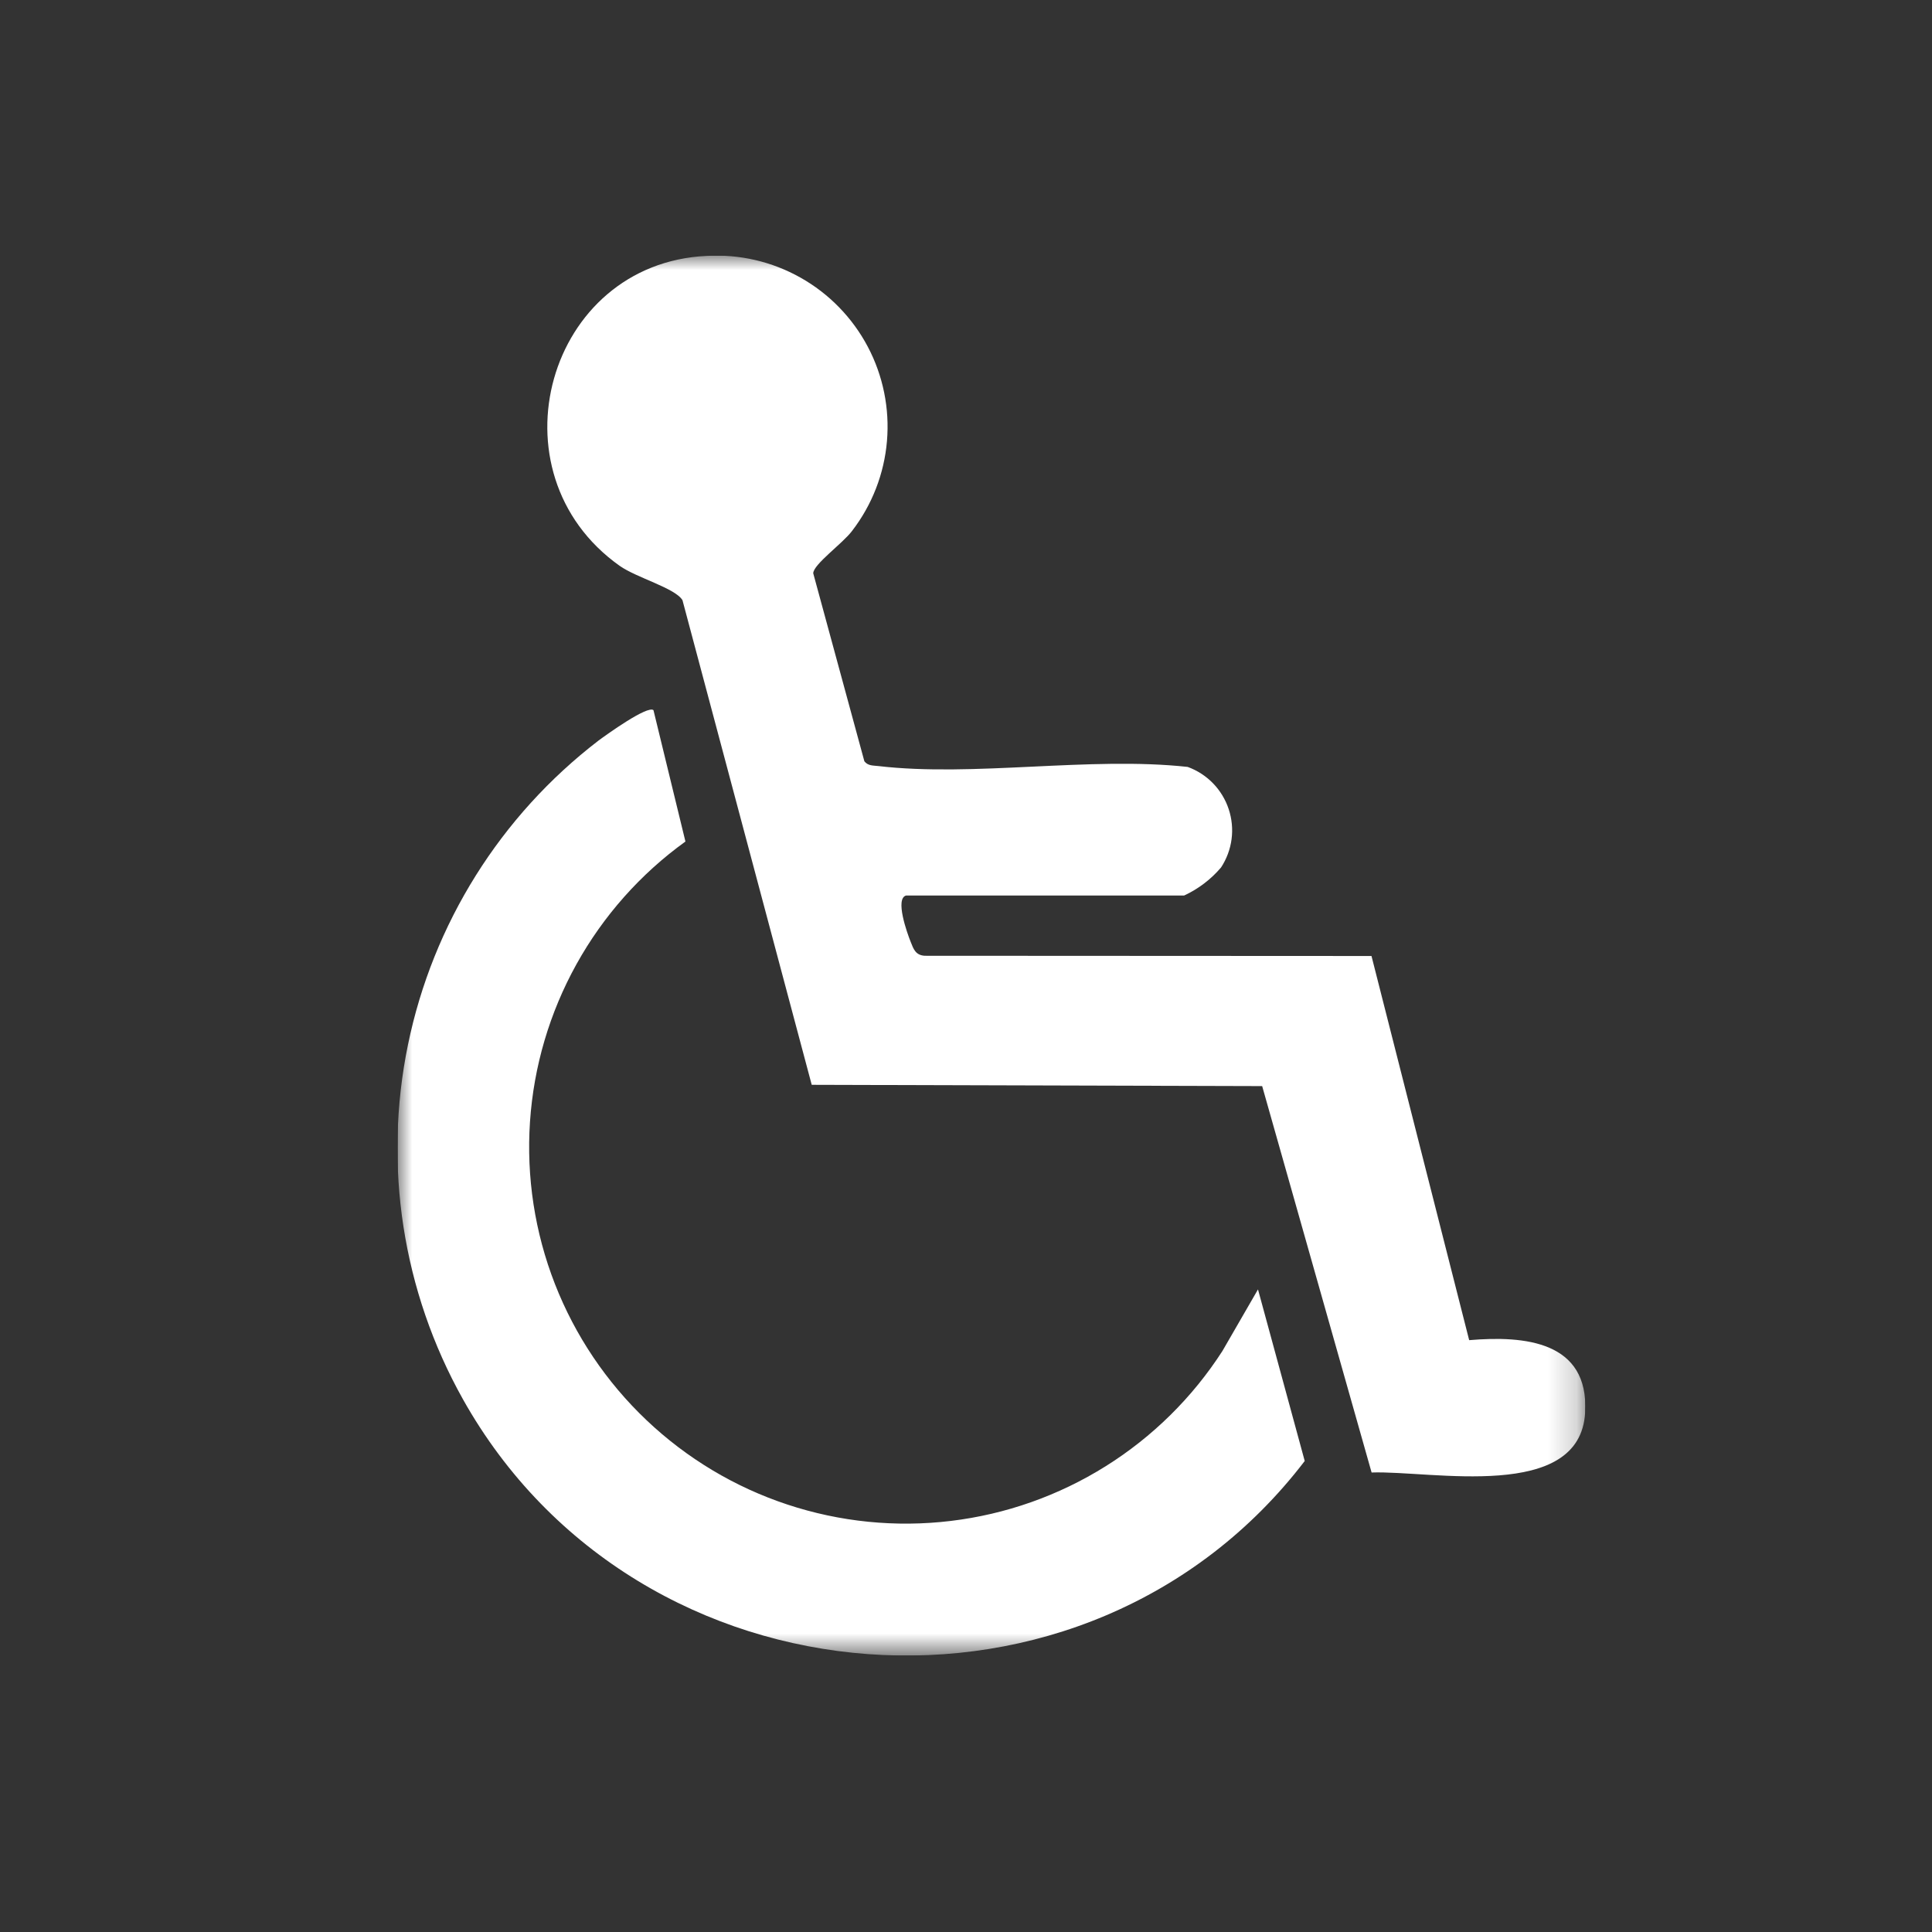 <svg xmlns="http://www.w3.org/2000/svg" width="68" height="68" viewBox="0 0 68 68" fill="none"><rect x="0" y="0" width="68" height="68" fill="#333333" stroke="none"/><g clip-path="url(#clip0_1_220)"><mask id="mask0_1_220" style="mask-type:luminance" maskUnits="userSpaceOnUse" x="14" y="9" width="42" height="50"><path d="M55.799 9H14V58.269H55.799V9Z" fill="white"></path></mask><g mask="url(#mask0_1_220)"><path d="M31.891 31.519C31.497 31.629 31.924 32.831 32.053 33.151C32.153 33.406 32.224 33.617 32.543 33.64L48.272 33.648L51.71 47.169C53.671 47.003 55.925 47.21 55.792 49.708C55.623 52.88 50.376 51.753 48.276 51.827L44.424 38.227L28.57 38.182L24.021 21.125C23.768 20.698 22.403 20.337 21.808 19.914C17.184 16.63 19.253 9.267 24.871 9.007C26.023 8.94 27.171 9.205 28.176 9.772C29.182 10.338 30.003 11.182 30.543 12.203C31.082 13.223 31.316 14.377 31.218 15.527C31.12 16.677 30.693 17.775 29.988 18.689C29.664 19.124 28.627 19.863 28.623 20.178L30.423 26.795C30.551 26.957 30.723 26.941 30.908 26.962C34.273 27.356 38.359 26.616 41.803 26.993C42.14 27.116 42.445 27.313 42.695 27.57C42.945 27.828 43.134 28.139 43.246 28.479C43.359 28.82 43.394 29.181 43.347 29.537C43.3 29.893 43.173 30.233 42.976 30.533C42.619 30.952 42.176 31.289 41.676 31.52L31.891 31.519Z" fill="white"></path><path d="M23 24.996L24.125 29.619C22.544 30.759 21.234 32.235 20.288 33.94C19.343 35.644 18.785 37.536 18.654 39.482C18.523 41.427 18.823 43.377 19.532 45.193C20.241 47.008 21.342 48.646 22.757 49.987C24.171 51.329 25.863 52.343 27.714 52.955C29.565 53.568 31.528 53.765 33.463 53.532C35.399 53.3 37.259 52.643 38.912 51.609C40.565 50.575 41.969 49.19 43.025 47.551L44.277 45.383L45.922 51.422C38.266 61.435 22.462 60.263 16.29 49.242C14.169 45.451 13.484 41.023 14.36 36.768C15.236 32.513 17.614 28.715 21.06 26.07C21.348 25.856 22.795 24.816 23 24.996Z" fill="white"></path></g></g><defs><clipPath id="clip0_1_220"><rect width="41.799" height="49.269" fill="white" transform="translate(14 9)"></rect></clipPath></defs></svg>